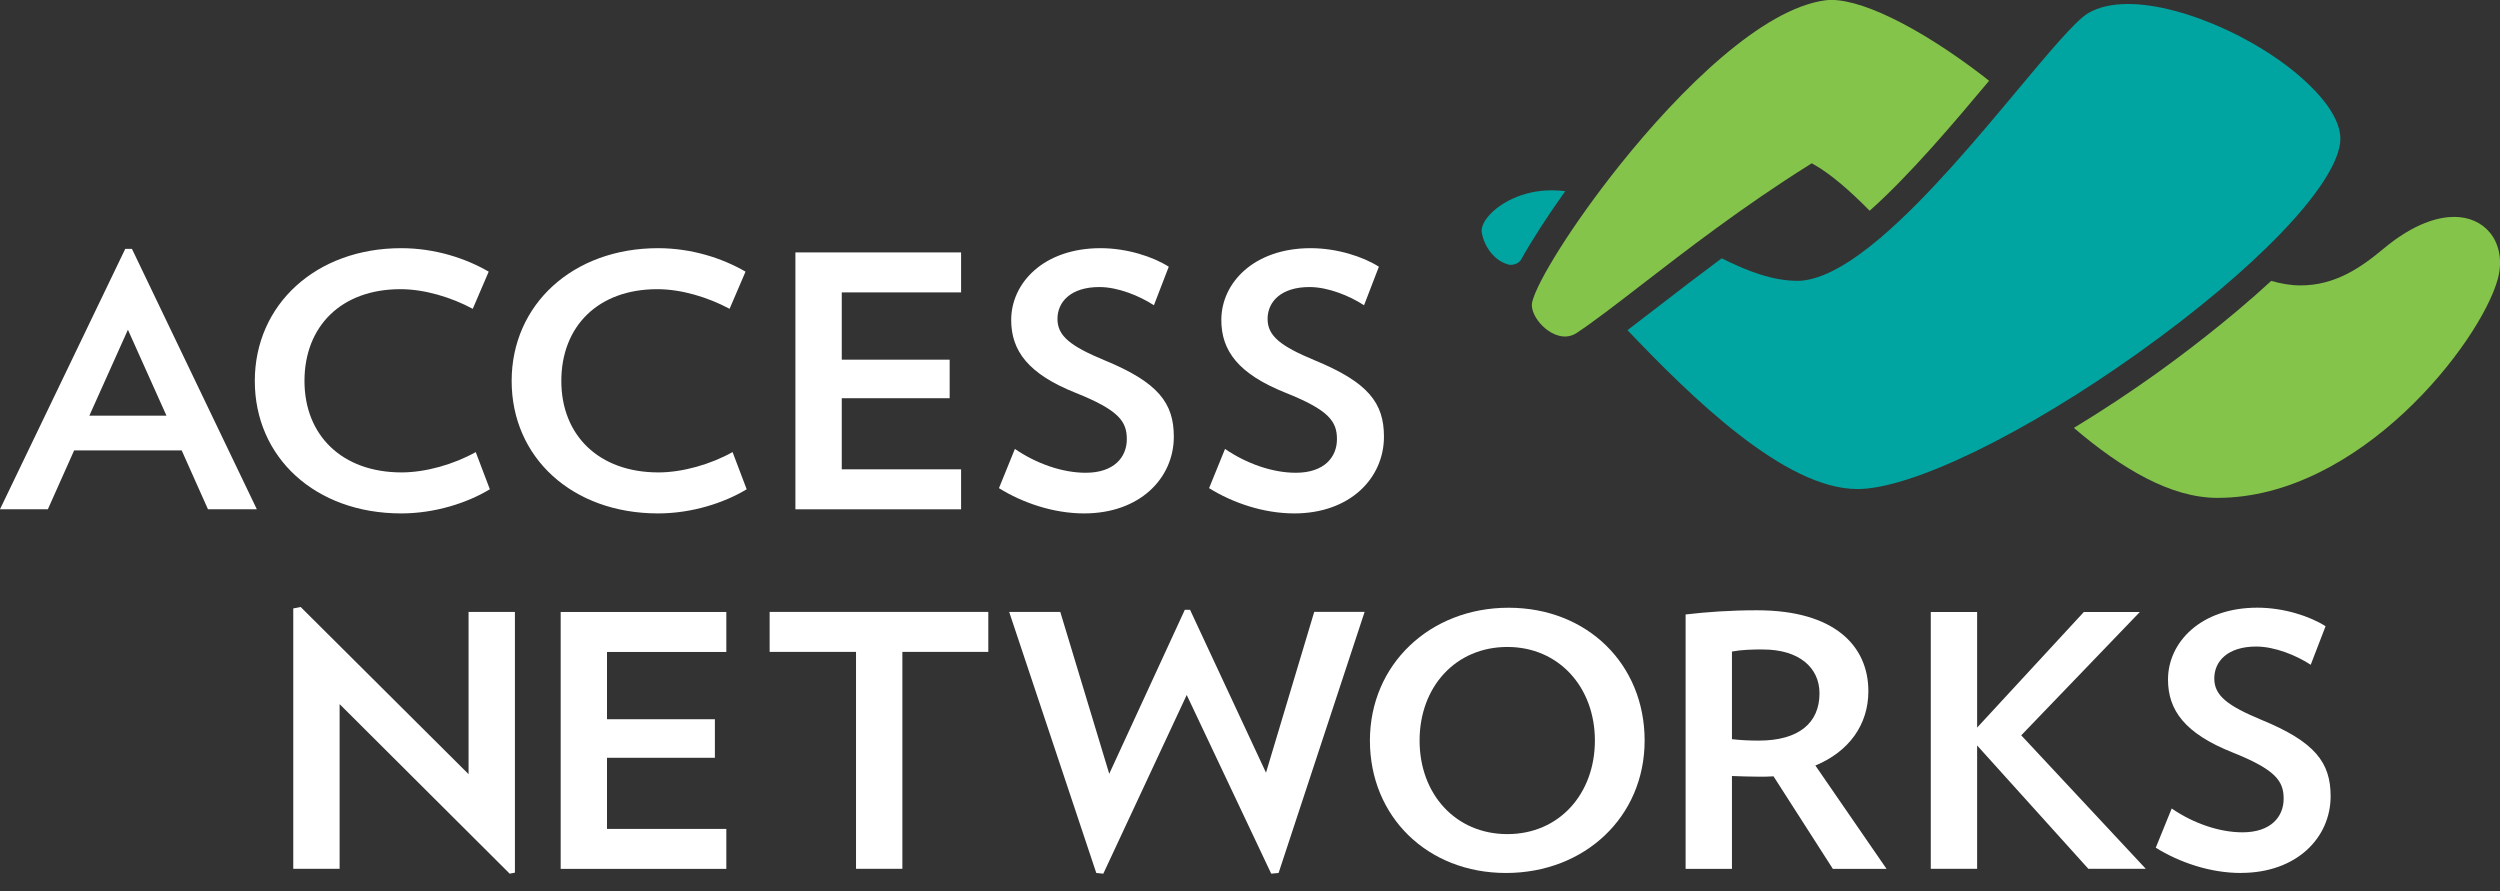 <svg width="115" height="41" viewBox="0 0 115 41" fill="none" xmlns="http://www.w3.org/2000/svg">
<rect x="0" y="0" width="115" height="41" fill="#333333" stroke="none"/>
<g id="Logo">
<g id="Group">
<path id="Vector" d="M23.449 40.192L15.622 32.389V39.965H13.49V27.988L13.83 27.921L21.554 35.611V28.148H23.686V40.142L23.446 40.189L23.449 40.192Z" fill="white"/>
<path id="Vector_2" d="M25.791 39.965V28.151H33.411V29.99H27.922V33.085H32.885V34.858H27.922V38.13H33.411V39.968H25.791V39.965Z" fill="white"/>
<path id="Vector_3" d="M41.509 29.987V39.965H39.377V29.987H35.403V28.148H45.462V29.987H41.505H41.509Z" fill="white"/>
<path id="Vector_4" d="M58.816 40.157L58.476 40.189L54.589 31.968L50.752 40.189L50.429 40.157L46.422 28.148H48.773L51.025 35.595L54.502 28.05H54.742L58.236 35.544L60.455 28.145H62.773L58.816 40.154V40.157Z" fill="white"/>
<path id="Vector_5" d="M69.275 40.157C65.66 40.157 63.016 37.563 63.016 34.065C63.016 30.566 65.777 27.956 69.394 27.956C73.012 27.956 75.653 30.551 75.653 34.065C75.653 37.578 72.892 40.157 69.275 40.157ZM69.341 29.76C66.953 29.76 65.301 31.599 65.301 34.065C65.301 36.53 66.956 38.369 69.341 38.369C71.726 38.369 73.365 36.514 73.365 34.065C73.365 31.615 71.709 29.76 69.341 29.76Z" fill="white"/>
<path id="Vector_6" d="M84.31 39.965L81.582 35.711C81.362 35.727 81.156 35.727 80.916 35.727C80.506 35.727 80.08 35.711 79.67 35.696V39.968H77.538V28.265C78.528 28.151 79.567 28.073 80.829 28.073C84.376 28.073 85.945 29.701 85.945 31.797C85.945 33.328 85.059 34.572 83.507 35.214L86.781 39.968H84.31V39.965ZM81.102 29.874C80.589 29.874 80.096 29.889 79.67 29.971V34.002C80.063 34.049 80.489 34.068 80.899 34.068C82.758 34.068 83.697 33.246 83.697 31.892C83.697 30.699 82.741 29.877 81.106 29.877L81.102 29.874Z" fill="white"/>
<path id="Vector_7" d="M96.064 39.965L90.948 34.291V39.965H88.816V28.151H90.948V33.469L95.858 28.151H98.433L92.977 33.825L98.706 39.965H96.064Z" fill="white"/>
<path id="Vector_8" d="M103.086 40.157C101.67 40.157 100.254 39.672 99.165 38.995L99.898 37.191C100.887 37.868 102.08 38.287 103.156 38.287C104.468 38.287 105.048 37.563 105.048 36.741C105.048 35.919 104.671 35.403 102.696 34.612C100.514 33.743 99.728 32.679 99.728 31.259C99.728 29.549 101.23 27.953 103.838 27.953C105.048 27.953 106.243 28.34 106.976 28.806L106.293 30.579C105.627 30.144 104.638 29.741 103.785 29.741C102.473 29.741 101.857 30.418 101.857 31.209C101.857 31.999 102.469 32.465 104.022 33.111C106.493 34.124 107.209 35.078 107.209 36.624C107.209 38.526 105.657 40.154 103.082 40.154L103.086 40.157Z" fill="white"/>
<g id="Group_2">
<path id="Vector_9" d="M9.566 23.425L8.357 20.717H3.411L2.202 23.425H0L5.762 11.447H6.069L11.814 23.425H9.563H9.566ZM5.882 15.172L4.11 19.121H7.658L5.886 15.172H5.882Z" fill="white"/>
<path id="Vector_10" d="M18.456 23.617C14.499 23.617 11.721 21.038 11.721 17.524C11.721 14.01 14.536 11.416 18.456 11.416C20.008 11.416 21.424 11.882 22.48 12.496L21.747 14.206C20.758 13.674 19.529 13.302 18.423 13.302C15.678 13.302 14.006 15.027 14.006 17.524C14.006 20.021 15.728 21.731 18.473 21.731C19.582 21.731 20.878 21.36 21.884 20.796L22.533 22.506C21.494 23.135 20.008 23.617 18.456 23.617Z" fill="white"/>
<path id="Vector_11" d="M30.271 23.617C26.314 23.617 23.536 21.038 23.536 17.524C23.536 14.01 26.35 11.416 30.271 11.416C31.823 11.416 33.238 11.882 34.294 12.496L33.561 14.206C32.572 13.674 31.343 13.302 30.237 13.302C27.493 13.302 25.821 15.027 25.821 17.524C25.821 20.021 27.543 21.731 30.287 21.731C31.396 21.731 32.692 21.36 33.698 20.796L34.347 22.506C33.308 23.135 31.823 23.617 30.271 23.617Z" fill="white"/>
<path id="Vector_12" d="M36.589 23.425V11.611H44.21V13.45H38.721V16.545H43.684V18.318H38.721V21.589H44.21V23.428H36.589V23.425Z" fill="white"/>
<path id="Vector_13" d="M49.872 23.617C48.457 23.617 47.041 23.132 45.952 22.455L46.685 20.651C47.674 21.328 48.867 21.747 49.942 21.747C51.255 21.747 51.834 21.023 51.834 20.201C51.834 19.379 51.458 18.863 49.483 18.072C47.301 17.203 46.515 16.139 46.515 14.719C46.515 13.009 48.017 11.416 50.625 11.416C51.834 11.416 53.03 11.803 53.763 12.269L53.08 14.042C52.414 13.607 51.425 13.204 50.572 13.204C49.26 13.204 48.643 13.881 48.643 14.672C48.643 15.462 49.256 15.928 50.808 16.573C53.28 17.59 53.996 18.541 53.996 20.087C53.996 21.989 52.444 23.617 49.869 23.617H49.872Z" fill="white"/>
<path id="Vector_14" d="M59.538 23.617C58.123 23.617 56.707 23.132 55.618 22.455L56.351 20.651C57.34 21.328 58.533 21.747 59.608 21.747C60.921 21.747 61.5 21.023 61.5 20.201C61.5 19.379 61.124 18.863 59.149 18.072C56.967 17.203 56.181 16.139 56.181 14.719C56.181 13.009 57.683 11.416 60.291 11.416C61.5 11.416 62.696 11.803 63.429 12.269L62.746 14.042C62.08 13.607 61.091 13.204 60.238 13.204C58.926 13.204 58.309 13.881 58.309 14.672C58.309 15.462 58.922 15.928 60.474 16.573C62.946 17.59 63.662 18.541 63.662 20.087C63.662 21.989 62.11 23.617 59.535 23.617H59.538Z" fill="white"/>
</g>
</g>
<g id="Group_3">
<path id="Vector_15" d="M114.534 10.701C114.154 10.235 113.571 9.977 112.892 9.977C112.212 9.977 111.083 10.232 109.621 11.457C108.582 12.326 107.402 13.129 105.824 13.129C105.384 13.129 104.934 13.053 104.478 12.921C102.426 14.81 100.224 16.444 99.175 17.194C98.026 18.016 96.737 18.872 95.398 19.684C97.606 21.567 99.865 22.902 102 22.902C108.555 22.902 114.081 15.767 114.893 12.852C115.12 12.039 114.987 11.255 114.537 10.701H114.534Z" fill="#84C44A"/>
<path id="Vector_16" d="M86.005 9.694C87.861 8.04 89.839 5.698 91.498 3.717L91.225 3.5C88.227 1.201 85.412 -0.171 83.97 0.014C81.076 0.392 77.318 4.079 74.501 7.603C72.319 10.336 70.7 12.971 70.48 13.894C70.417 14.162 70.553 14.53 70.833 14.861C71.156 15.242 71.599 15.481 71.989 15.481C72.179 15.481 72.362 15.424 72.525 15.317C73.311 14.798 74.324 14.014 75.5 13.107C77.575 11.504 80.156 9.511 83.211 7.593L83.341 7.511L83.474 7.587C84.237 8.025 85.083 8.762 86.005 9.694Z" fill="#84C44A"/>
</g>
<path id="Vector_17" d="M106.496 4.183C104.461 2.017 100.521 0.184 97.889 0.184C97.13 0.184 96.507 0.332 96.034 0.619C95.448 0.978 94.226 2.442 92.81 4.136C90.951 6.362 88.67 9.092 86.531 10.912C86.521 10.928 86.508 10.944 86.498 10.959C86.498 10.956 86.491 10.953 86.488 10.95C85.152 12.08 83.873 12.855 82.791 12.918H82.684C81.549 12.918 80.393 12.48 79.197 11.882C78.158 12.653 77.198 13.39 76.336 14.058C75.806 14.467 75.32 14.842 74.864 15.188C77.791 18.261 82.098 22.496 85.442 22.496C87.92 22.496 93.126 19.968 98.396 16.208C103.758 12.379 107.389 8.598 107.645 6.576C107.732 5.899 107.336 5.071 106.503 4.186L106.496 4.183Z" fill="#00A5A1"/>
<path id="Vector_18" d="M69.957 11.964C70.45 11.079 71.153 9.98 72.002 8.793C71.812 8.774 71.623 8.758 71.433 8.755H71.366C70.01 8.755 68.981 9.369 68.512 9.892C68.249 10.185 68.122 10.477 68.162 10.701C68.282 11.375 68.751 11.967 69.304 12.143C69.381 12.168 69.424 12.184 69.468 12.184C69.737 12.184 69.891 12.058 69.957 11.964Z" fill="#00A5A1"/>
</g>
</svg>
